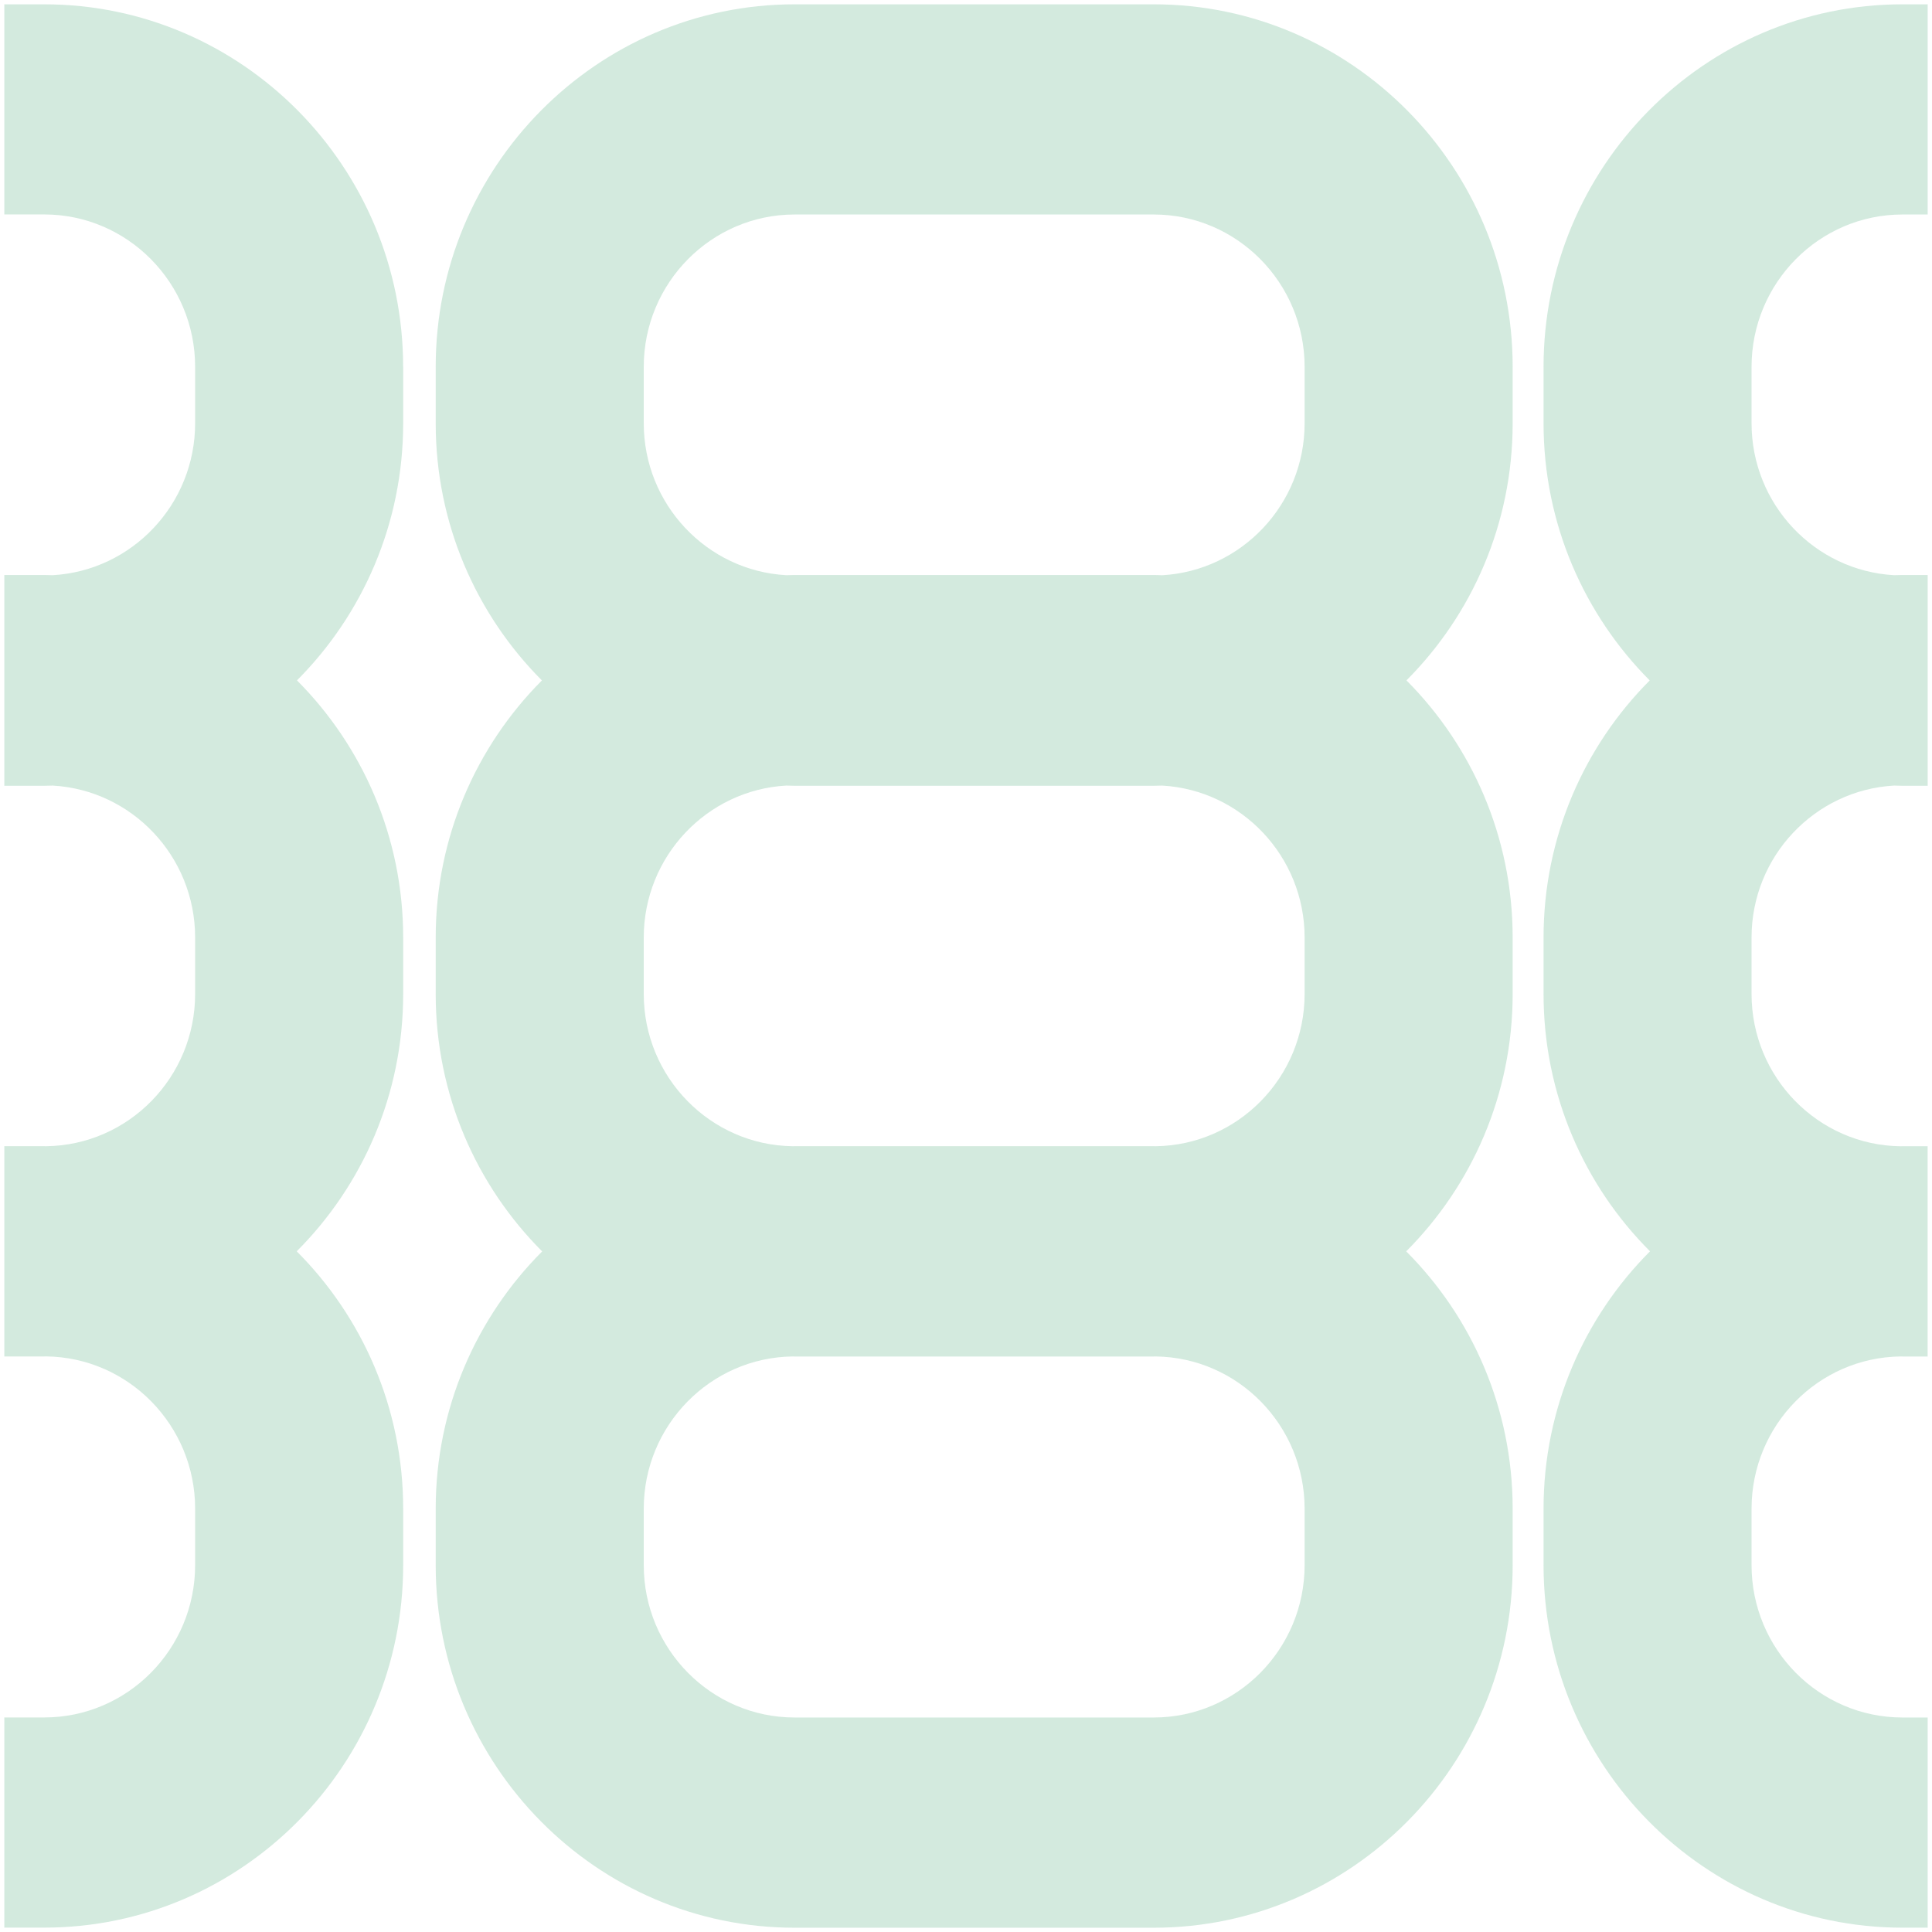 <svg xmlns="http://www.w3.org/2000/svg" xmlns:xlink="http://www.w3.org/1999/xlink" id="Capa_1" x="0px" y="0px" viewBox="0 0 380.19 380.19" style="enable-background:new 0 0 380.19 380.19;" xml:space="preserve"><style type="text/css">	.st0{opacity:0.47;}	.st1{fill:#A1D2B9;}	.st2{opacity:0.47;fill:#A1D2B9;}	.st3{opacity:0.47;clip-path:url(#SVGID_2_);}	.st4{fill:none;stroke:#000000;stroke-width:0.3;}</style><g class="st0">	<g>		<g>			<path class="st1" d="M379.34,337.98h-4.97c-16.37,0-29.69-13.45-29.69-29.99V296.9c0-16.41,13.12-29.77,29.32-29.97    c0.12,0,0.24,0.01,0.36,0.01h4.97v-41.38h-4.97c-0.12,0-0.24,0.01-0.36,0.01c-16.2-0.2-29.32-13.56-29.32-29.97V184.5    c0-15.97,12.44-29.03,28.04-29.91c0.55,0.01,1.1,0.04,1.65,0.04h4.97v-41.48h-4.97c-0.55,0-1.1,0.03-1.65,0.04    c-15.6-0.88-28.04-13.94-28.04-29.91V72.2c0-16.54,13.32-29.99,29.69-29.99h4.97V0.85h-4.97c-38.94,0-70.62,32.01-70.62,71.35    v11.09c0,19.76,8,37.67,20.89,50.61c-12.89,12.93-20.89,30.84-20.89,50.6v11.09c0,19.79,8.02,37.72,20.95,50.65    c-12.92,12.94-20.95,30.87-20.95,50.66v11.09c0,39.34,31.68,71.35,70.62,71.35h4.97V337.98z"></path>		</g>		<g>			<path class="st1" d="M79.33,72.2c0-39.34-31.68-71.35-70.63-71.35H0.85V42.2h7.86c16.37,0,29.69,13.46,29.69,29.99v11.09    c0,15.97-12.43,29.03-28.03,29.91c-0.55-0.01-1.1-0.04-1.66-0.04H0.85v41.48h7.86c0.55,0,1.1-0.03,1.66-0.04    c15.6,0.88,28.03,13.94,28.03,29.91v11.09c0,16.41-13.12,29.77-29.32,29.97c-0.12,0-0.24-0.01-0.37-0.01H0.85v41.38h7.86    c0.12,0,0.24-0.01,0.37-0.01c16.2,0.2,29.32,13.56,29.32,29.97v11.09c0,16.54-13.31,29.99-29.69,29.99H0.85v41.36h7.86    c38.94,0,70.63-32.01,70.63-71.35V296.9c0-19.79-8.02-37.72-20.95-50.66c12.93-12.94,20.95-30.86,20.95-50.65V184.5    c0-19.76-8-37.67-20.9-50.61c12.9-12.93,20.9-30.84,20.9-50.61V72.2z"></path>		</g>		<g>			<g>				<path class="st1" d="M227.04,0.85h-70.67c-38.94,0-70.63,32.01-70.63,71.35v11.09c0,19.76,8,37.67,20.9,50.61     c-12.89,12.93-20.9,30.84-20.9,50.61v11.09c0,19.79,8.02,37.72,20.95,50.66c-12.92,12.94-20.95,30.86-20.95,50.65v11.09     c0,39.34,31.68,71.35,70.63,71.35h70.67c38.94,0,70.63-32.01,70.63-71.35V296.9c0-19.79-8.02-37.72-20.95-50.65     c12.92-12.94,20.95-30.87,20.95-50.66V184.5c0-19.76-8-37.67-20.9-50.61c12.9-12.93,20.9-30.84,20.9-50.61V72.2     C297.67,32.86,265.99,0.85,227.04,0.85 M256.73,296.9v11.09c0,16.53-13.32,29.99-29.69,29.99h-70.67     c-16.37,0-29.69-13.45-29.69-29.99V296.9c0-16.41,13.12-29.77,29.33-29.97c0.12,0,0.24,0.01,0.36,0.01h70.67     c0.12,0,0.24-0.01,0.37-0.01C243.61,267.13,256.73,280.49,256.73,296.9 M256.73,184.5v11.09c0,16.41-13.12,29.77-29.32,29.97     c-0.12,0-0.24-0.01-0.37-0.01h-70.67c-0.12,0-0.24,0.01-0.36,0.01c-16.2-0.2-29.33-13.56-29.33-29.97V184.5     c0-15.97,12.43-29.03,28.03-29.91c0.55,0.01,1.1,0.04,1.66,0.04h70.67c0.55,0,1.1-0.03,1.66-0.04     C244.3,155.47,256.73,168.53,256.73,184.5 M227.04,113.15h-70.67c-0.56,0-1.1,0.03-1.66,0.04     c-15.6-0.87-28.03-13.93-28.03-29.91V72.2c0-16.54,13.32-29.99,29.69-29.99h70.67c16.37,0,29.69,13.45,29.69,29.99v11.09     c0,15.97-12.43,29.03-28.03,29.91C228.14,113.18,227.6,113.15,227.04,113.15"></path>			</g>		</g>	</g></g><g></g></svg>